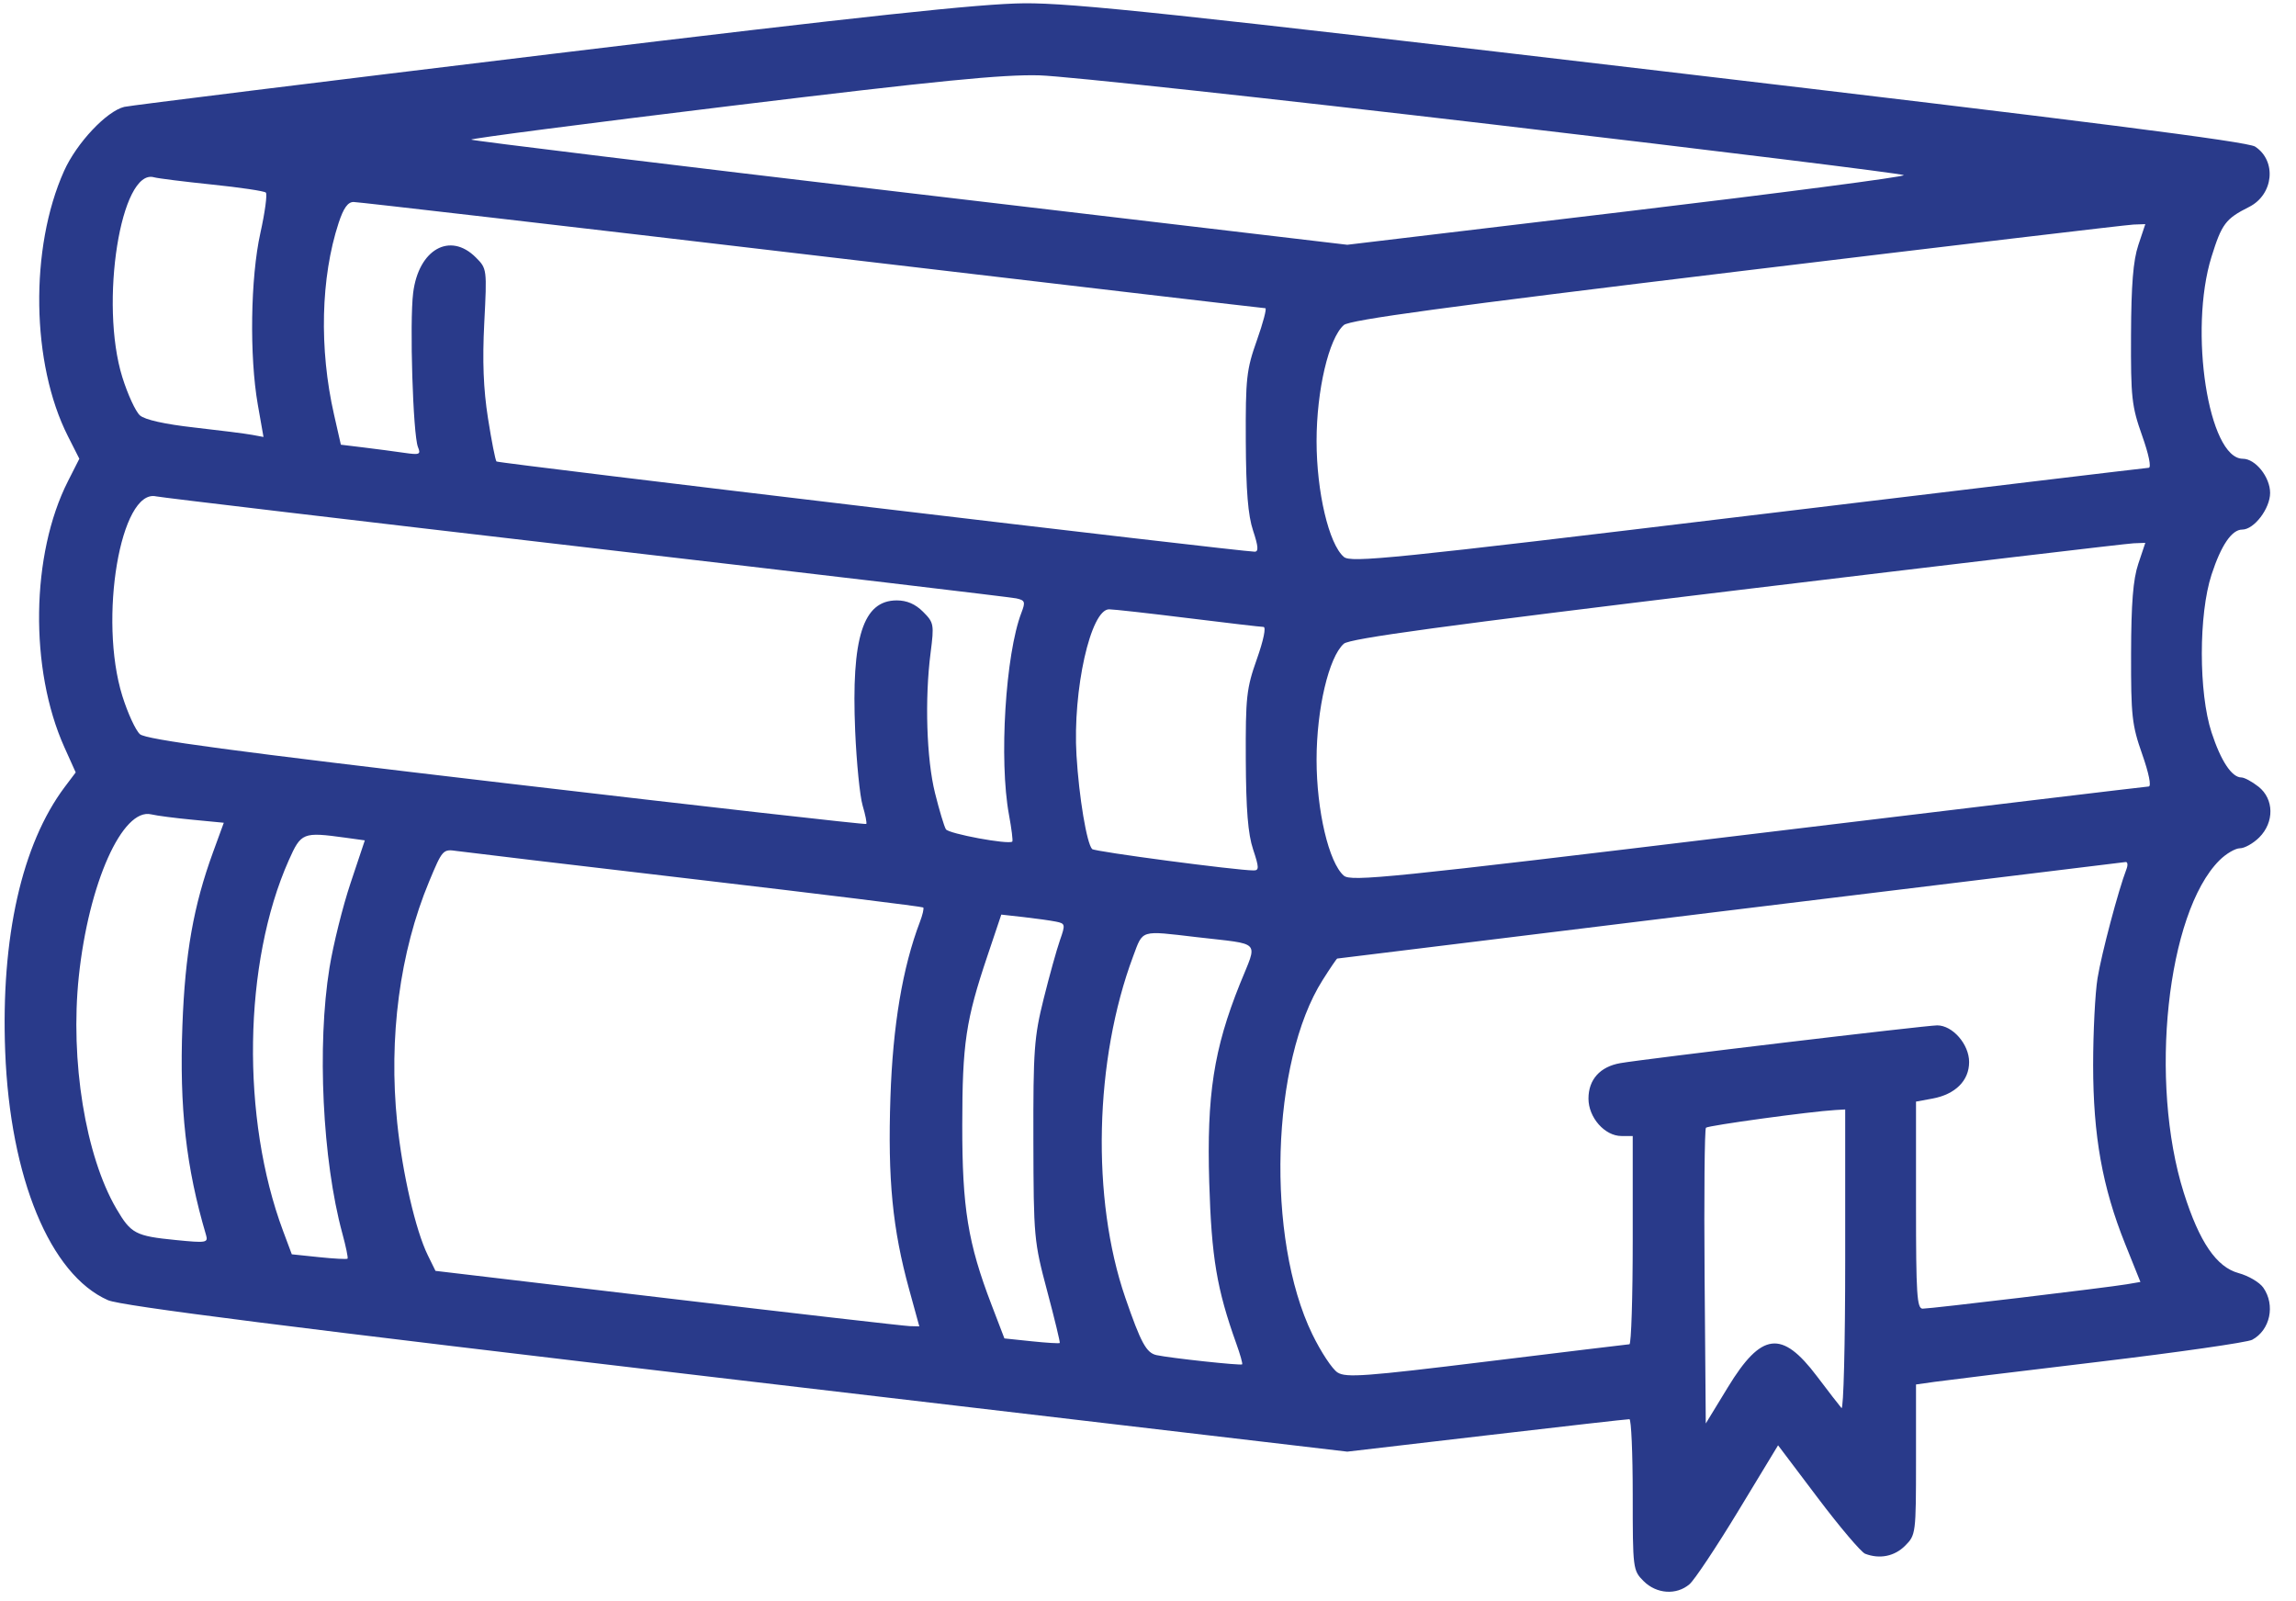 <svg width="76" height="53" viewBox="0 0 76 53" fill="none" xmlns="http://www.w3.org/2000/svg">
<path fill-rule="evenodd" clip-rule="evenodd" d="M18.224 1.79C10.65 2.706 4.301 3.492 4.114 3.537C3.527 3.679 2.536 4.733 2.121 5.658C0.977 8.208 1.032 12.037 2.248 14.436L2.626 15.183L2.248 15.929C1.022 18.349 0.971 22.144 2.129 24.726L2.506 25.564L2.14 26.05C0.722 27.941 0.027 31.029 0.172 34.802C0.333 38.982 1.658 42.187 3.574 43.031C4.005 43.221 9.511 43.919 24.378 45.667L44.596 48.044L49.211 47.505C51.749 47.208 53.875 46.967 53.936 46.97C53.996 46.973 54.045 48.099 54.045 49.472C54.045 51.928 54.051 51.975 54.405 52.329C54.832 52.756 55.493 52.801 55.924 52.432C56.089 52.291 56.816 51.199 57.54 50.005L58.856 47.834L60.176 49.582C60.903 50.544 61.606 51.373 61.739 51.424C62.22 51.608 62.71 51.51 63.062 51.157C63.416 50.803 63.422 50.756 63.422 48.309V45.821L64.045 45.733C64.387 45.685 66.825 45.387 69.461 45.072C72.098 44.757 74.388 44.428 74.549 44.342C75.145 44.023 75.322 43.194 74.917 42.616C74.794 42.44 74.427 42.224 74.103 42.136C73.369 41.939 72.802 41.109 72.286 39.477C71.126 35.806 71.725 30.215 73.463 28.476C73.683 28.256 73.99 28.075 74.144 28.075C74.297 28.075 74.585 27.913 74.783 27.716C75.287 27.212 75.275 26.443 74.757 26.035C74.544 25.868 74.291 25.731 74.193 25.731C73.875 25.731 73.514 25.187 73.205 24.242C72.775 22.929 72.775 20.329 73.205 19.016C73.522 18.045 73.875 17.527 74.22 17.527C74.613 17.527 75.143 16.831 75.143 16.314C75.143 15.79 74.658 15.183 74.24 15.183C73.102 15.183 72.444 10.939 73.203 8.499C73.543 7.408 73.671 7.238 74.447 6.849C75.258 6.442 75.37 5.326 74.647 4.852C74.395 4.687 69.075 4.01 55.054 2.359C38.892 0.456 35.5 0.095 33.901 0.109C32.457 0.121 28.667 0.528 18.224 1.79ZM49.431 4.121C56.844 4.992 62.958 5.746 63.017 5.797C63.076 5.848 58.956 6.387 53.86 6.995L44.596 8.101L30.13 6.393C22.173 5.454 15.634 4.657 15.599 4.621C15.563 4.586 19.436 4.082 24.205 3.503C31.035 2.673 33.202 2.459 34.413 2.494C35.26 2.519 42.017 3.251 49.431 4.121ZM7.017 6.108C7.943 6.203 8.745 6.323 8.799 6.373C8.852 6.424 8.771 7.026 8.619 7.711C8.291 9.185 8.252 11.788 8.534 13.394L8.722 14.462L8.345 14.392C8.138 14.353 7.277 14.244 6.431 14.149C5.457 14.04 4.797 13.893 4.632 13.748C4.489 13.622 4.227 13.053 4.049 12.483C3.288 10.037 4 5.555 5.1 5.868C5.227 5.904 6.09 6.012 7.017 6.108ZM26.881 8.443C35.08 9.41 41.831 10.201 41.884 10.201C41.937 10.201 41.811 10.679 41.604 11.264C41.259 12.236 41.228 12.517 41.237 14.597C41.245 16.253 41.31 17.056 41.479 17.564C41.652 18.084 41.665 18.259 41.531 18.259C41.081 18.259 16.495 15.334 16.434 15.273C16.397 15.235 16.27 14.59 16.152 13.838C16.001 12.876 15.965 11.943 16.03 10.682C16.121 8.906 16.119 8.889 15.751 8.521C14.896 7.665 13.856 8.252 13.676 9.692C13.554 10.668 13.67 14.39 13.835 14.796C13.936 15.042 13.89 15.061 13.375 14.986C13.061 14.94 12.462 14.861 12.043 14.81L11.283 14.718L11.057 13.723C10.561 11.543 10.617 9.187 11.208 7.381C11.37 6.887 11.513 6.685 11.704 6.685C11.852 6.685 18.681 7.476 26.881 8.443ZM70.78 8.114C70.611 8.621 70.546 9.424 70.539 11.081C70.53 13.16 70.561 13.441 70.905 14.414C71.128 15.041 71.217 15.478 71.124 15.482C71.038 15.486 65.067 16.201 57.855 17.071C46.018 18.5 44.717 18.632 44.482 18.431C43.986 18.005 43.58 16.277 43.58 14.597C43.58 12.918 43.985 11.194 44.482 10.758C44.679 10.586 47.853 10.155 57.488 8.989C64.499 8.141 70.409 7.44 70.623 7.432L71.012 7.418L70.78 8.114ZM19.396 18.115C27.052 19.005 33.461 19.765 33.64 19.804C33.929 19.867 33.948 19.919 33.811 20.276C33.282 21.649 33.065 25.162 33.398 26.964C33.484 27.43 33.534 27.83 33.508 27.853C33.386 27.961 31.401 27.594 31.31 27.446C31.253 27.353 31.091 26.814 30.95 26.248C30.669 25.118 30.606 23.135 30.804 21.602C30.924 20.666 30.913 20.606 30.554 20.247C30.299 19.992 30.019 19.871 29.684 19.871C28.566 19.871 28.176 21.096 28.307 24.193C28.352 25.241 28.463 26.351 28.554 26.661C28.646 26.97 28.7 27.245 28.674 27.27C28.648 27.296 23.286 26.69 16.759 25.924C7.616 24.851 4.833 24.478 4.632 24.299C4.489 24.172 4.227 23.601 4.049 23.032C3.257 20.487 3.99 16.166 5.169 16.428C5.339 16.466 11.742 17.225 19.396 18.115ZM70.779 18.662C70.608 19.174 70.545 19.958 70.541 21.629C70.536 23.696 70.569 23.995 70.909 24.962C71.13 25.591 71.218 26.027 71.124 26.03C71.038 26.033 65.067 26.749 57.855 27.621C45.977 29.057 44.718 29.185 44.482 28.981C43.986 28.551 43.58 26.825 43.58 25.145C43.58 23.467 43.985 21.744 44.482 21.305C44.68 21.131 47.79 20.708 57.488 19.536C64.499 18.689 70.409 17.989 70.623 17.981L71.012 17.966L70.779 18.662ZM39.322 20.457C40.611 20.617 41.736 20.748 41.823 20.749C41.915 20.75 41.824 21.19 41.604 21.812C41.259 22.785 41.228 23.066 41.237 25.145C41.245 26.801 41.31 27.605 41.479 28.112C41.678 28.711 41.681 28.808 41.498 28.808C40.932 28.808 36.233 28.186 36.151 28.101C35.972 27.914 35.717 26.387 35.633 24.999C35.503 22.842 36.102 20.162 36.714 20.166C36.859 20.166 38.032 20.297 39.322 20.457ZM6.37 27.13L7.408 27.23L7.053 28.202C6.406 29.976 6.127 31.547 6.038 33.936C5.936 36.667 6.157 38.632 6.82 40.875C6.895 41.13 6.83 41.141 5.823 41.041C4.486 40.909 4.336 40.83 3.854 40.007C2.829 38.258 2.317 35.103 2.608 32.325C2.932 29.234 4.055 26.723 5.009 26.953C5.187 26.996 5.799 27.076 6.37 27.13ZM11.431 27.724L12.076 27.813L11.604 29.226C11.344 30.003 11.03 31.266 10.906 32.031C10.49 34.597 10.674 38.4 11.33 40.815C11.45 41.254 11.528 41.633 11.504 41.657C11.48 41.681 11.055 41.659 10.56 41.607L9.659 41.513L9.372 40.745C7.975 37.011 8.052 31.863 9.556 28.478C9.968 27.553 10.021 27.531 11.431 27.724ZM23.047 29.107C27.151 29.588 30.531 30.005 30.56 30.034C30.589 30.062 30.54 30.276 30.451 30.509C29.877 32.016 29.553 33.939 29.474 36.32C29.383 39.034 29.543 40.673 30.094 42.675L30.43 43.898L30.114 43.89C29.941 43.885 26.337 43.472 22.107 42.971L14.415 42.061L14.16 41.542C13.757 40.722 13.321 38.834 13.148 37.159C12.858 34.34 13.232 31.511 14.205 29.174C14.645 28.117 14.662 28.098 15.12 28.165C15.377 28.202 18.944 28.626 23.047 29.107ZM70.386 28.771C70.123 29.451 69.562 31.567 69.431 32.373C69.35 32.87 69.285 34.166 69.285 35.254C69.286 37.59 69.591 39.292 70.344 41.168L70.85 42.428L70.396 42.505C69.761 42.613 63.911 43.312 63.642 43.312C63.452 43.312 63.422 42.837 63.422 39.886V36.459L63.971 36.358C64.726 36.218 65.18 35.764 65.18 35.149C65.18 34.563 64.634 33.936 64.124 33.936C63.755 33.936 54.417 35.048 53.634 35.186C52.963 35.303 52.58 35.729 52.58 36.36C52.58 36.987 53.119 37.598 53.673 37.598H54.045V41.041C54.045 42.935 53.996 44.487 53.936 44.49C53.875 44.494 51.749 44.751 49.211 45.062C45.195 45.555 44.554 45.602 44.276 45.425C44.099 45.314 43.723 44.743 43.438 44.157C41.898 40.983 42.069 35.133 43.782 32.434C44.024 32.051 44.241 31.732 44.263 31.725C44.291 31.716 68.977 28.693 70.36 28.53C70.429 28.522 70.441 28.63 70.386 28.771ZM34.956 30.503C35.263 30.565 35.269 30.596 35.086 31.116C34.98 31.418 34.737 32.291 34.546 33.057C34.231 34.32 34.2 34.753 34.206 37.745C34.213 40.947 34.226 41.09 34.662 42.726C34.909 43.653 35.096 44.428 35.079 44.448C35.062 44.468 34.643 44.443 34.147 44.391L33.247 44.297L32.82 43.182C32.039 41.143 31.849 39.976 31.852 37.232C31.854 34.531 31.969 33.763 32.688 31.627L33.144 30.27L33.889 30.353C34.298 30.399 34.779 30.467 34.956 30.503ZM39.605 31.015C41.798 31.271 41.633 31.094 41.044 32.56C40.175 34.724 39.941 36.243 40.027 39.137C40.102 41.621 40.278 42.667 40.924 44.471C41.052 44.825 41.138 45.134 41.117 45.155C41.072 45.2 38.749 44.949 38.284 44.85C37.945 44.777 37.765 44.446 37.248 42.946C36.12 39.671 36.226 35.077 37.509 31.648C37.841 30.76 37.727 30.795 39.605 31.015ZM61.078 41.73C61.078 44.486 61.023 46.678 60.955 46.601C60.888 46.525 60.521 46.05 60.141 45.547C58.979 44.008 58.307 44.091 57.196 45.911L56.463 47.112L56.424 42.26C56.403 39.591 56.423 37.37 56.469 37.324C56.544 37.249 59.938 36.784 60.748 36.738L61.078 36.719V41.73Z" fill="#293A8A"/>
</svg>

